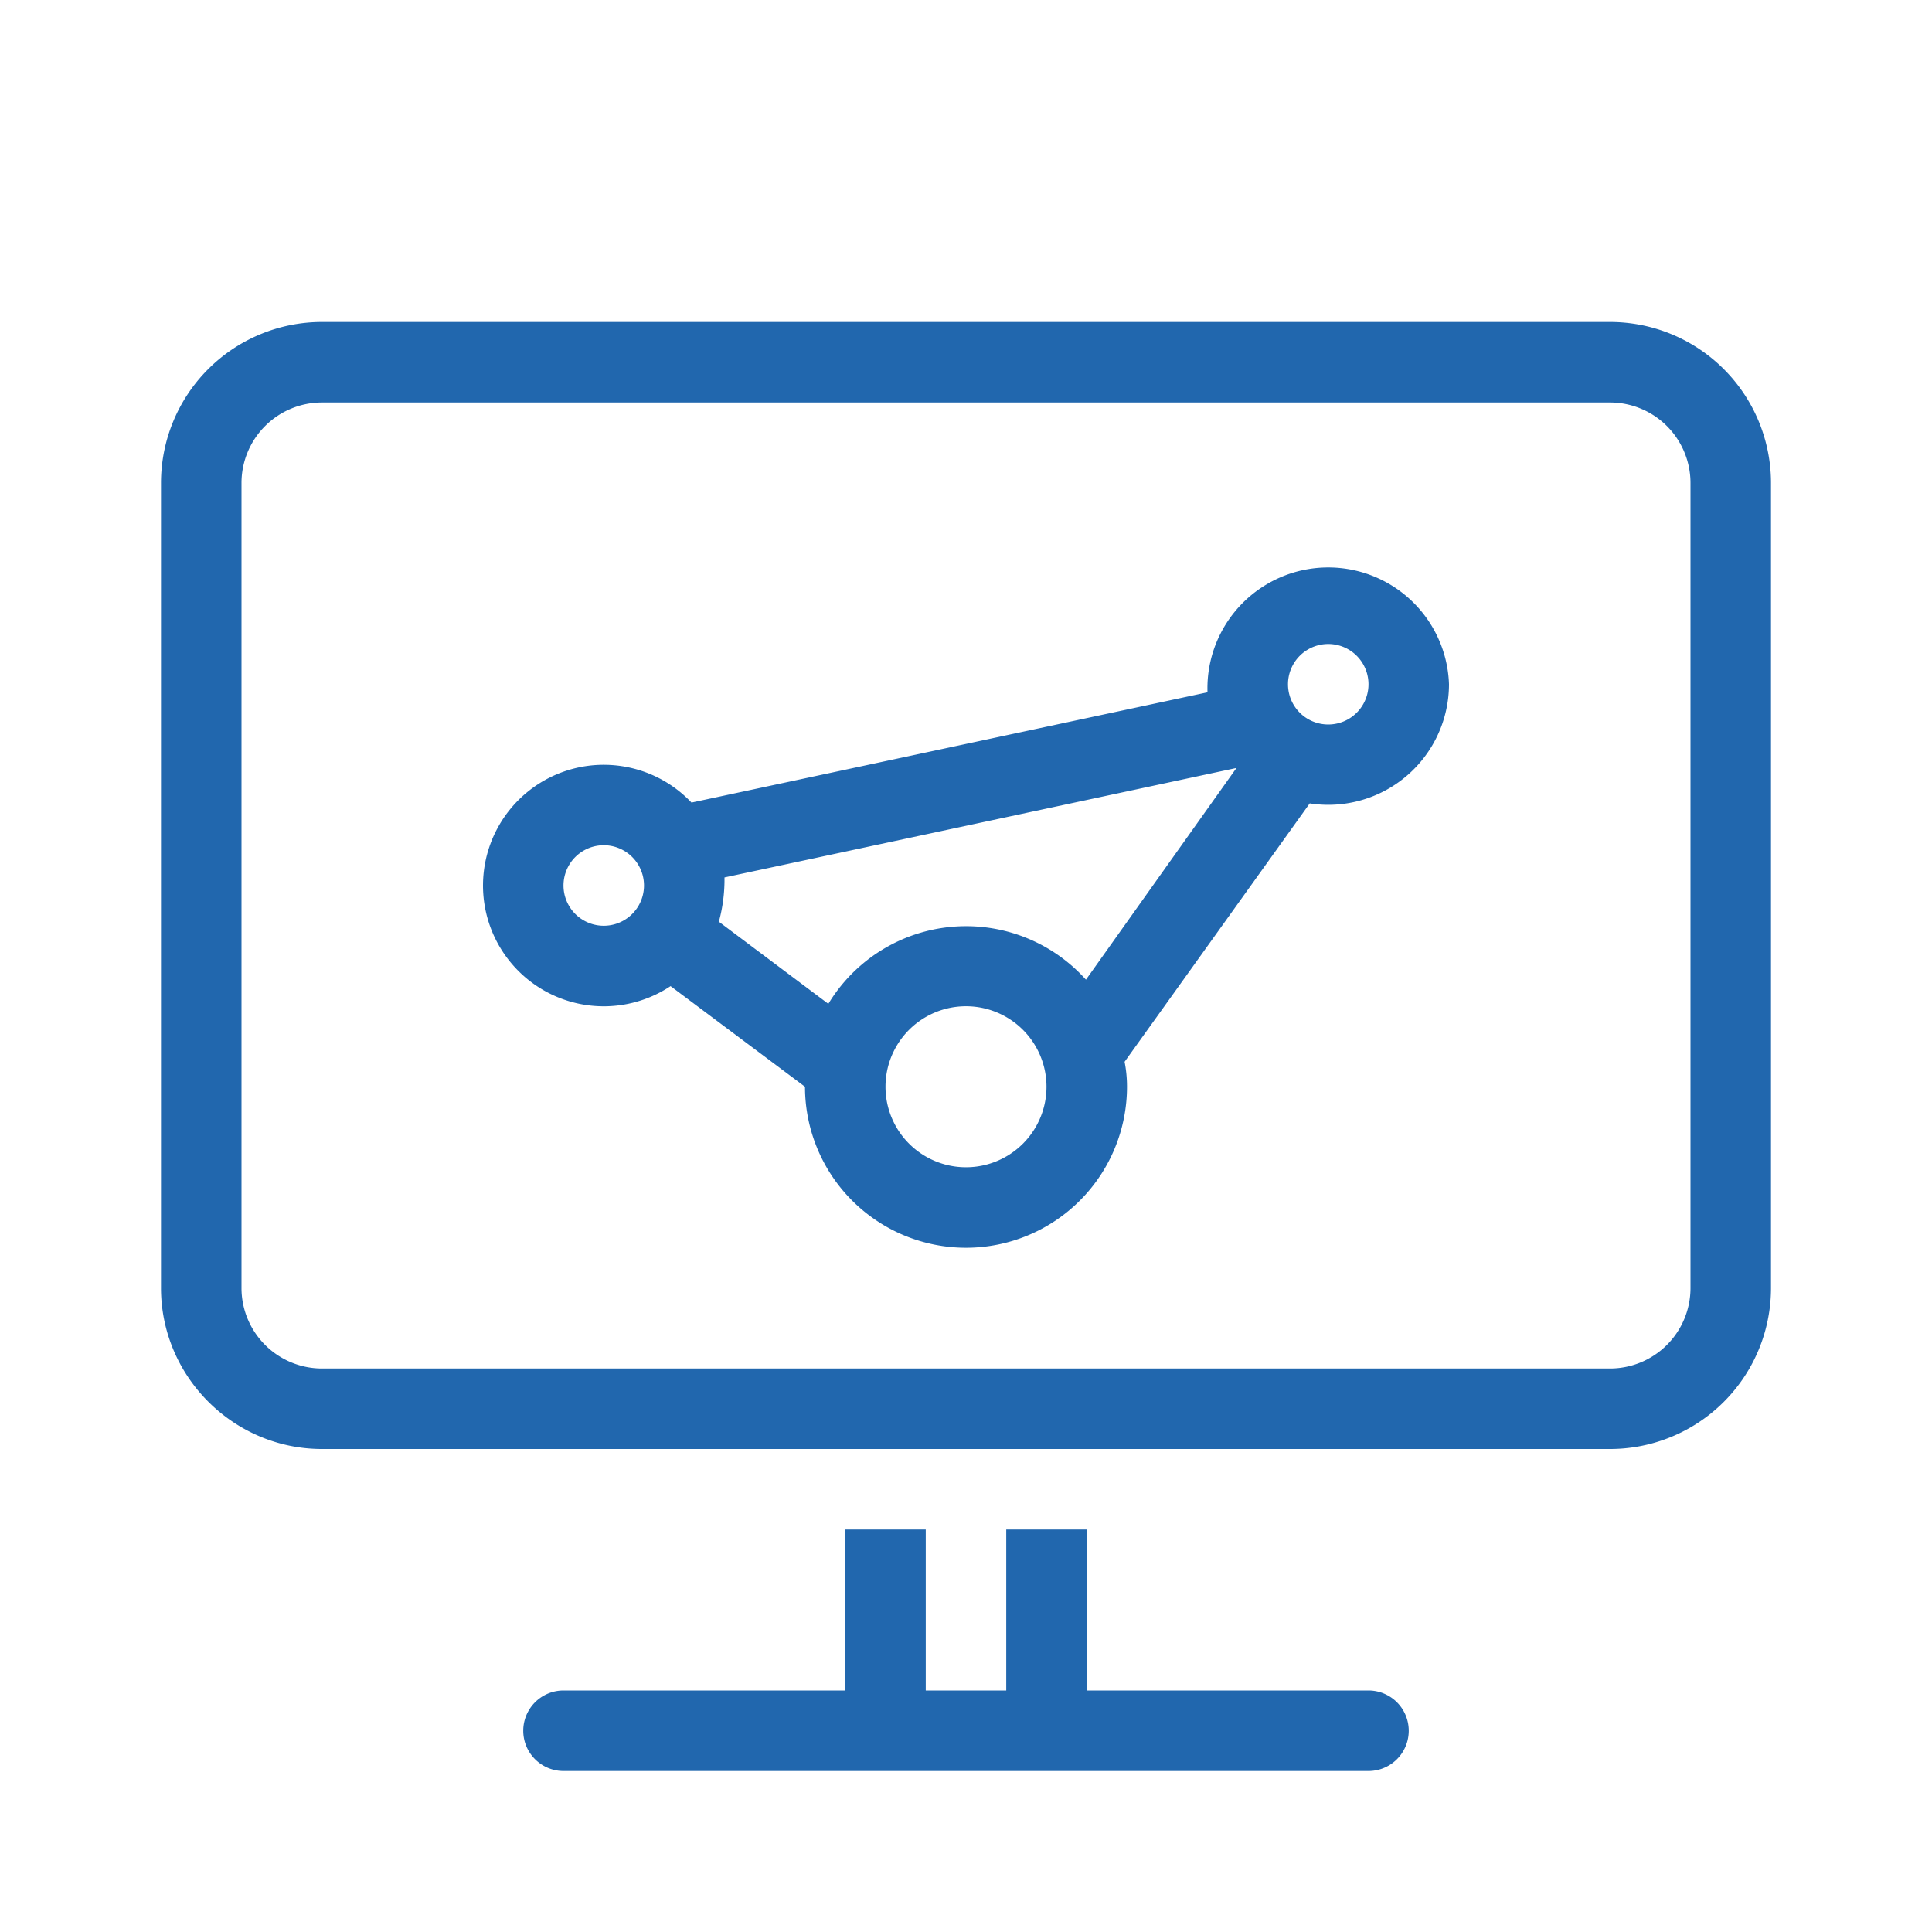 <svg xmlns="http://www.w3.org/2000/svg" width="24" height="24" fill="none"><path fill="#2167ae" d="M20 5a1 1 0 0 1 1 1v10a1 1 0 0 1-1 1H4a1 1 0 0 1-1-1V6a1 1 0 0 1 1-1zM4 4a2 2 0 0 0-2 2v10c0 1.1.9 2 2 2h16a2 2 0 0 0 2-2V6a2 2 0 0 0-2-2zm6.5 17v-2h1v2h1v-2h1v2H17a.5.5 0 0 1 0 1H7a.5.5 0 0 1 0-1zM17 8.5a.5.5 0 1 0-1 0 .5.5 0 0 0 1 0m1 0a1.5 1.5 0 0 1-1.73 1.48l-2.3 3.21q.03.15.03.31a2 2 0 1 1-4 0l-1.67-1.25a1.5 1.5 0 1 1 .26-2.28L15 8.6a1.5 1.5 0 1 1 3-.1m-2.64 1.04L9 10.9a2 2 0 0 1-.07.55l1.36 1.02a2 2 0 0 1 3.2-.3zM7.5 11.5a.5.5 0 1 0 0-1 .5.5 0 0 0 0 1m4.5 3a1 1 0 1 0 0-2 1 1 0 0 0 0 2"/></svg>